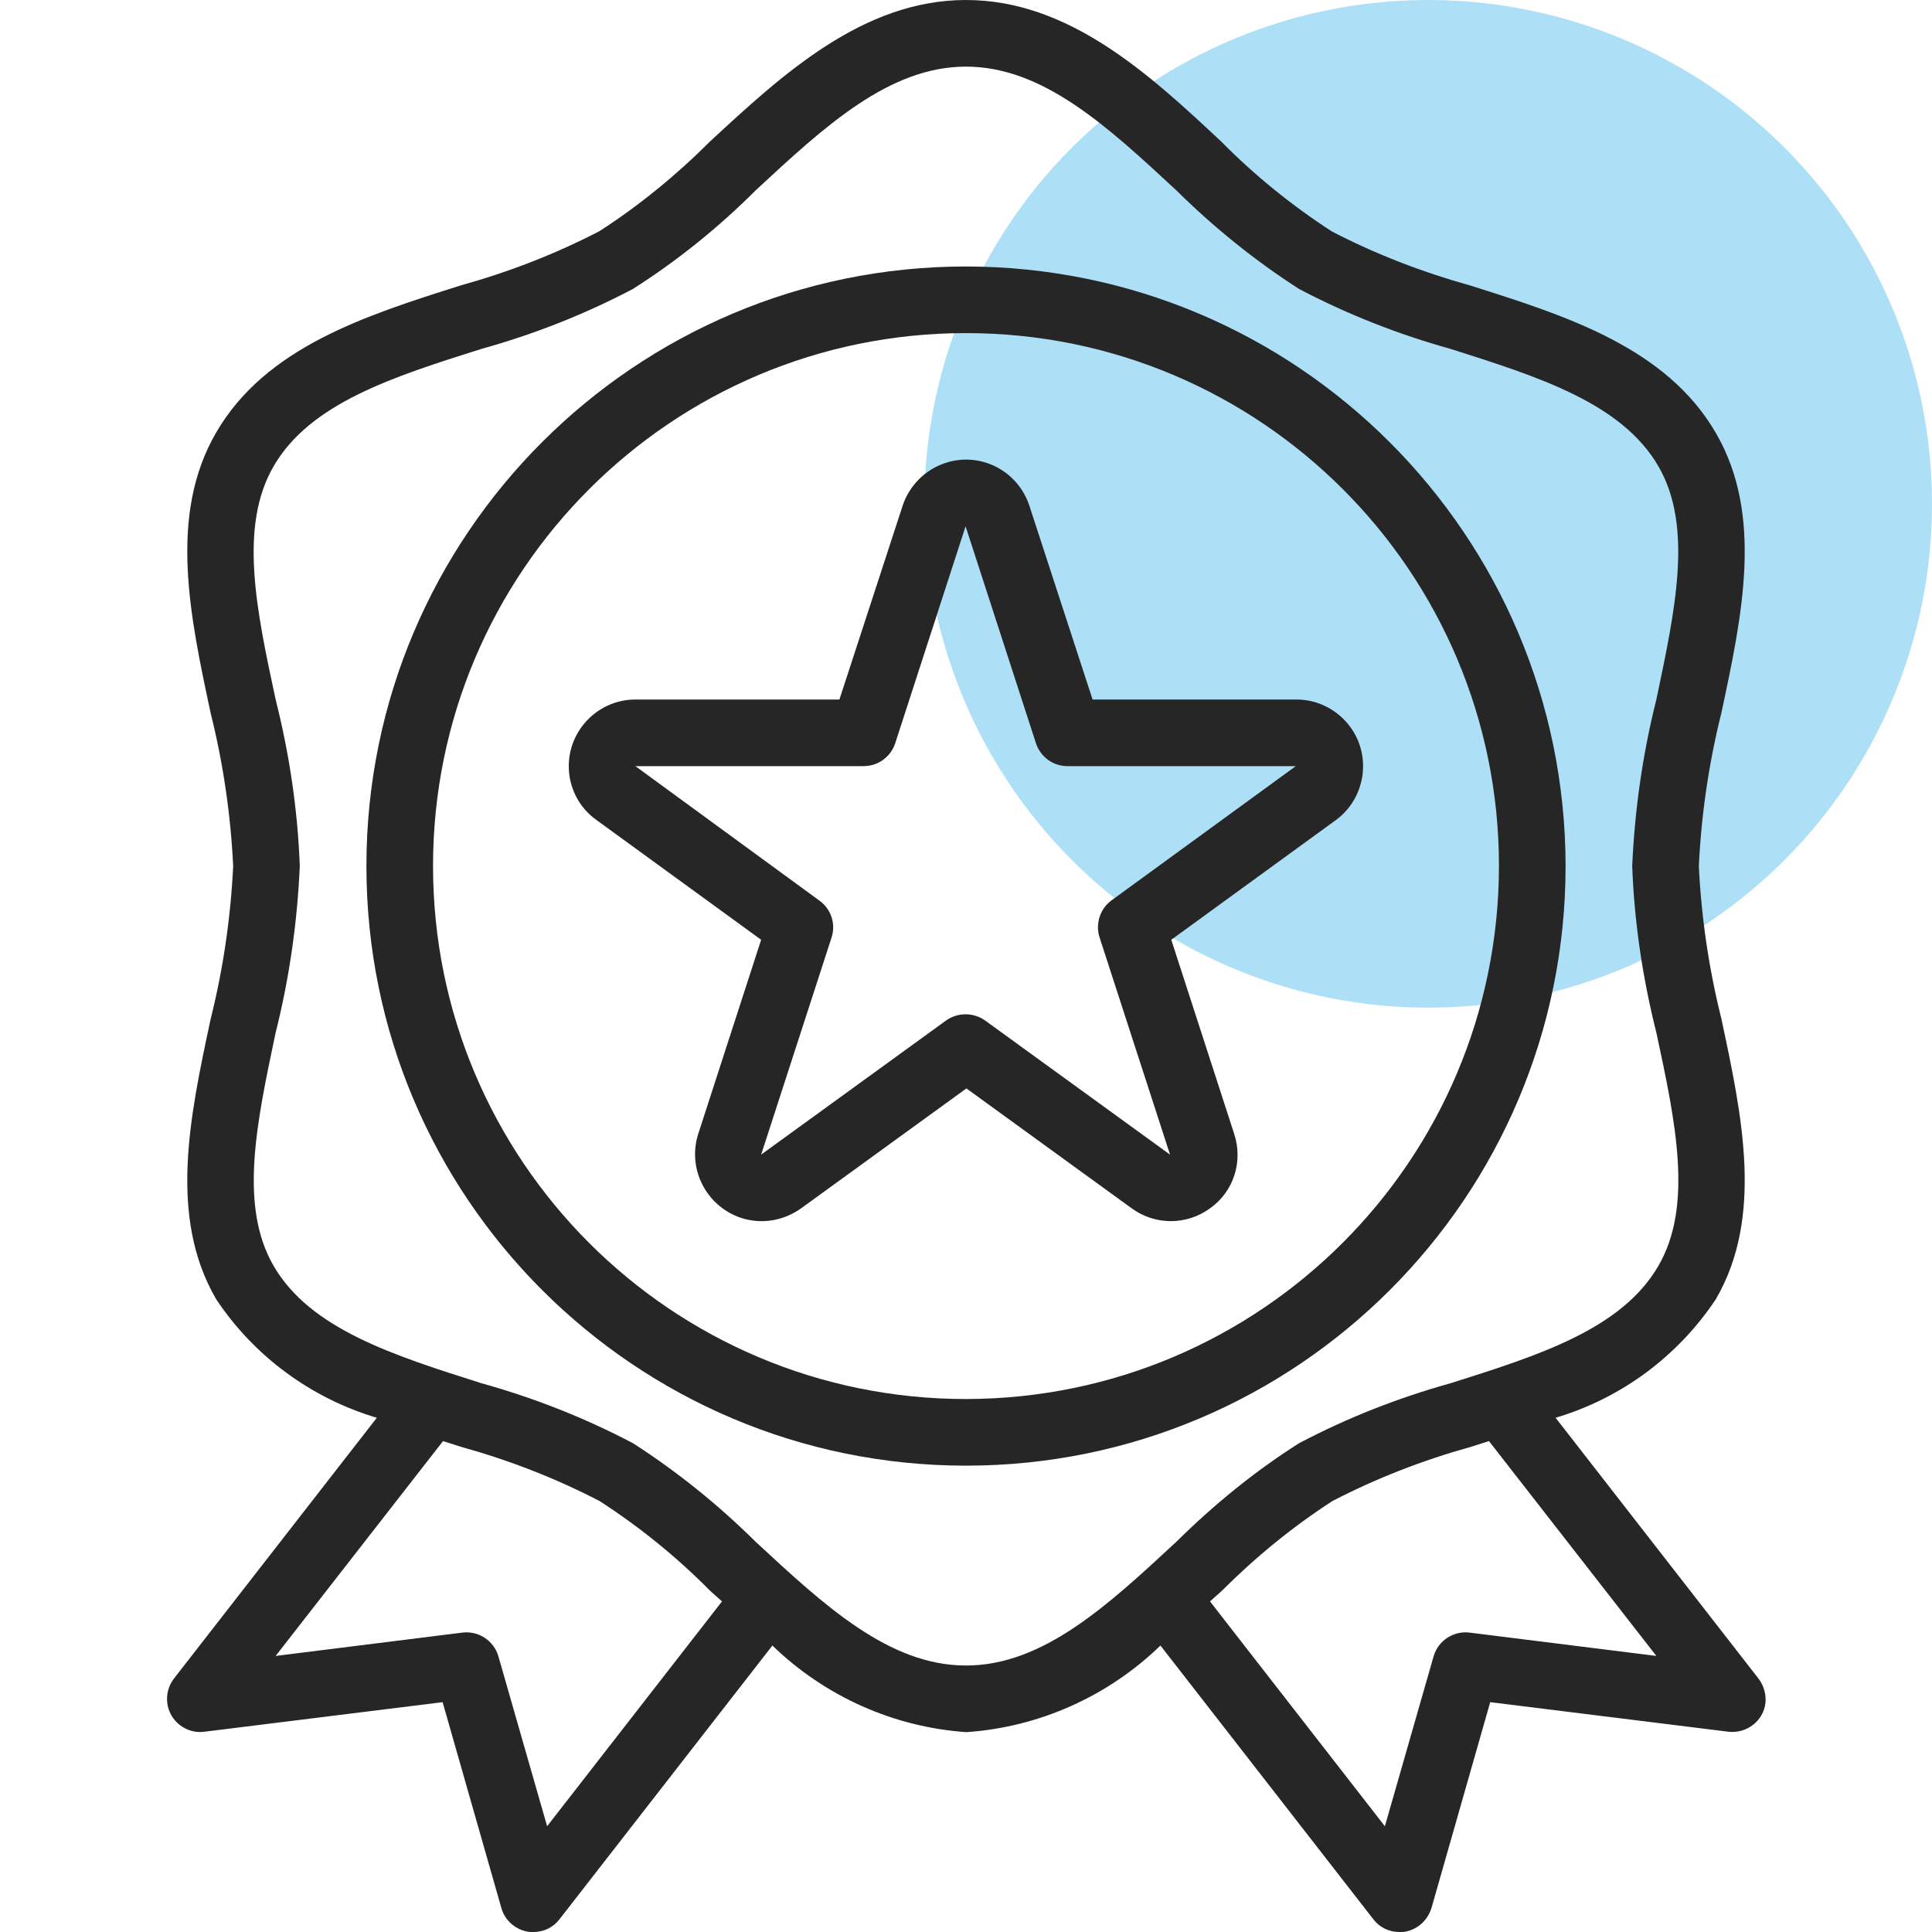 <?xml version="1.0" encoding="utf-8"?>
<!-- Generator: Adobe Illustrator 21.1.0, SVG Export Plug-In . SVG Version: 6.00 Build 0)  -->
<svg version="1.1" id="Capa_1" xmlns="http://www.w3.org/2000/svg" xmlns:xlink="http://www.w3.org/1999/xlink" x="0px" y="0px"
	 viewBox="0 0 464 464" style="enable-background:new 0 0 464 464;" xml:space="preserve">
<style type="text/css">
	.st0{opacity:0.52;fill:#63C4EE;enable-background:new    ;}
	.st1{fill:#262626;}
</style>
<circle class="st0" cx="343" cy="121" r="121"/>
<g>
	<g>
		<path class="st1" d="M422.3,403.1l-48.7-62.6c15.8-4.7,29.4-14.8,38.5-28.5c11.5-19.8,6.3-44,1.3-67.4c-3-12-4.8-24.3-5.4-36.6
			c0.6-12.4,2.4-24.7,5.4-36.7c5-23.4,10.2-47.5-1.3-67.3c-11.9-20.5-35.8-28.1-58.9-35.4c-11.5-3.2-22.7-7.5-33.3-13
			c-9.6-6.2-18.6-13.5-26.6-21.6C276.2,18,256.8,0,232,0s-44.2,18-61.4,33.9c-8.1,8.1-17,15.4-26.6,21.6c-10.6,5.5-21.7,9.8-33.2,13
			c-23.1,7.3-47,14.9-58.9,35.4c-11.5,19.8-6.3,44-1.3,67.4c3,12,4.8,24.3,5.4,36.7c-0.6,12.4-2.4,24.7-5.4,36.7
			c-5,23.4-10.2,47.5,1.3,67.3c9.1,13.7,22.8,23.8,38.6,28.5l-48.7,62.6c-2.7,3.5-2.1,8.5,1.4,11.2c1.7,1.3,3.8,1.9,5.9,1.6
			l57.2-7.1l14.1,49.4c0.8,2.9,3.2,5.1,6.2,5.7c0.5,0.1,1,0.1,1.5,0.1c2.5,0,4.8-1.1,6.3-3.1l51.1-65.7
			c12.6,12.2,29.1,19.6,46.6,20.8c17.5-1.2,34-8.6,46.6-20.8l51.1,65.7c1.5,2,3.8,3.1,6.3,3.1c0.5,0,1,0,1.5-0.1
			c3-0.6,5.3-2.8,6.2-5.7l14.1-49.4l57.2,7.1c4.4,0.5,8.4-2.6,8.9-6.9C424.2,406.9,423.6,404.8,422.3,403.1z M131.4,438.6
			l-11.7-40.8c-1.1-3.8-4.8-6.2-8.7-5.7l-44.8,5.6l40.2-51.6l4.4,1.4c11.5,3.2,22.6,7.5,33.2,13c9.6,6.2,18.6,13.5,26.6,21.6
			l2.8,2.5L131.4,438.6z M232,400c-18.5,0-34-14.4-50.5-29.7c-9-8.9-18.9-16.9-29.5-23.7c-11.6-6.1-23.8-10.9-36.4-14.4
			c-21.1-6.7-41.1-13-49.9-28.2c-8.4-14.5-4-34.6,0.5-56c3.3-13.1,5.2-26.5,5.8-40c-0.5-13.5-2.5-26.9-5.8-40
			c-4.6-21.4-8.9-41.5-0.5-56c8.8-15.2,28.7-21.5,49.9-28.2c12.6-3.5,24.8-8.3,36.4-14.4c10.7-6.8,20.6-14.8,29.5-23.7
			C198,30.4,213.5,16,232,16s34,14.4,50.5,29.7c9,8.9,18.9,16.9,29.5,23.7c11.6,6.1,23.8,10.9,36.4,14.4c21.1,6.7,41.1,13,49.9,28.2
			c8.4,14.5,4,34.6-0.5,56c-3.3,13.1-5.2,26.5-5.8,40c0.5,13.5,2.5,26.9,5.8,40c4.6,21.4,8.9,41.5,0.5,56
			c-8.8,15.2-28.7,21.5-49.9,28.2c-12.6,3.5-24.8,8.3-36.4,14.4c-10.7,6.8-20.5,14.8-29.5,23.7C266,385.6,250.5,400,232,400z
			 M353,392.1c-3.9-0.5-7.6,1.9-8.7,5.7l-11.7,40.8l-42-54l2.8-2.5c8.1-8.1,17-15.4,26.6-21.6c10.6-5.5,21.7-9.8,33.2-13l4.4-1.4
			l40.2,51.6L353,392.1z"/>
	</g>
</g>
<g>
	<g>
		<path class="st1" d="M232,64c-79.5,0-144,64.5-144,144s64.5,144,144,144s144-64.5,144-144C375.9,128.5,311.5,64.1,232,64z
			 M232,336c-70.7,0-128-57.3-128-128S161.3,80,232,80s128,57.3,128,128C359.9,278.7,302.7,335.9,232,336z"/>
	</g>
</g>
<g>
	<g>
		<path class="st1" d="M324.3,174.6c-3-4.1-7.8-6.6-12.9-6.6h-49l-15.2-46.6c-2.8-8.4-11.8-13-20.2-10.2c-4.8,1.6-8.6,5.4-10.2,10.2
			L201.6,168h-49c-8.8,0-16,7.2-16,16c0,5.1,2.4,9.9,6.6,12.9l39.6,28.8l-15.1,46.6c-2.7,8.4,1.9,17.4,10.3,20.2
			c4.9,1.6,10.2,0.7,14.4-2.3l39.7-28.8l39.7,28.8c5.6,4.1,13.2,4.1,18.8,0c5.7-4,8-11.3,5.8-17.9l-15.1-46.6l39.6-28.8
			C327.9,191.7,329.5,181.7,324.3,174.6z M267,216.2c-2.8,2-4,5.7-2.9,9l16.9,52.1l-44.4-32.2c-2.8-2-6.6-2-9.4,0l-44.4,32.2
			l16.9-52.1c1.1-3.3-0.1-6.9-2.9-8.9L152.6,184h54.8c3.5,0,6.5-2.2,7.6-5.5l16.9-52.1l16.9,52.1c1.1,3.3,4.1,5.5,7.6,5.5l54.8,0
			L267,216.2z"/>
	</g>
</g>
</svg>
